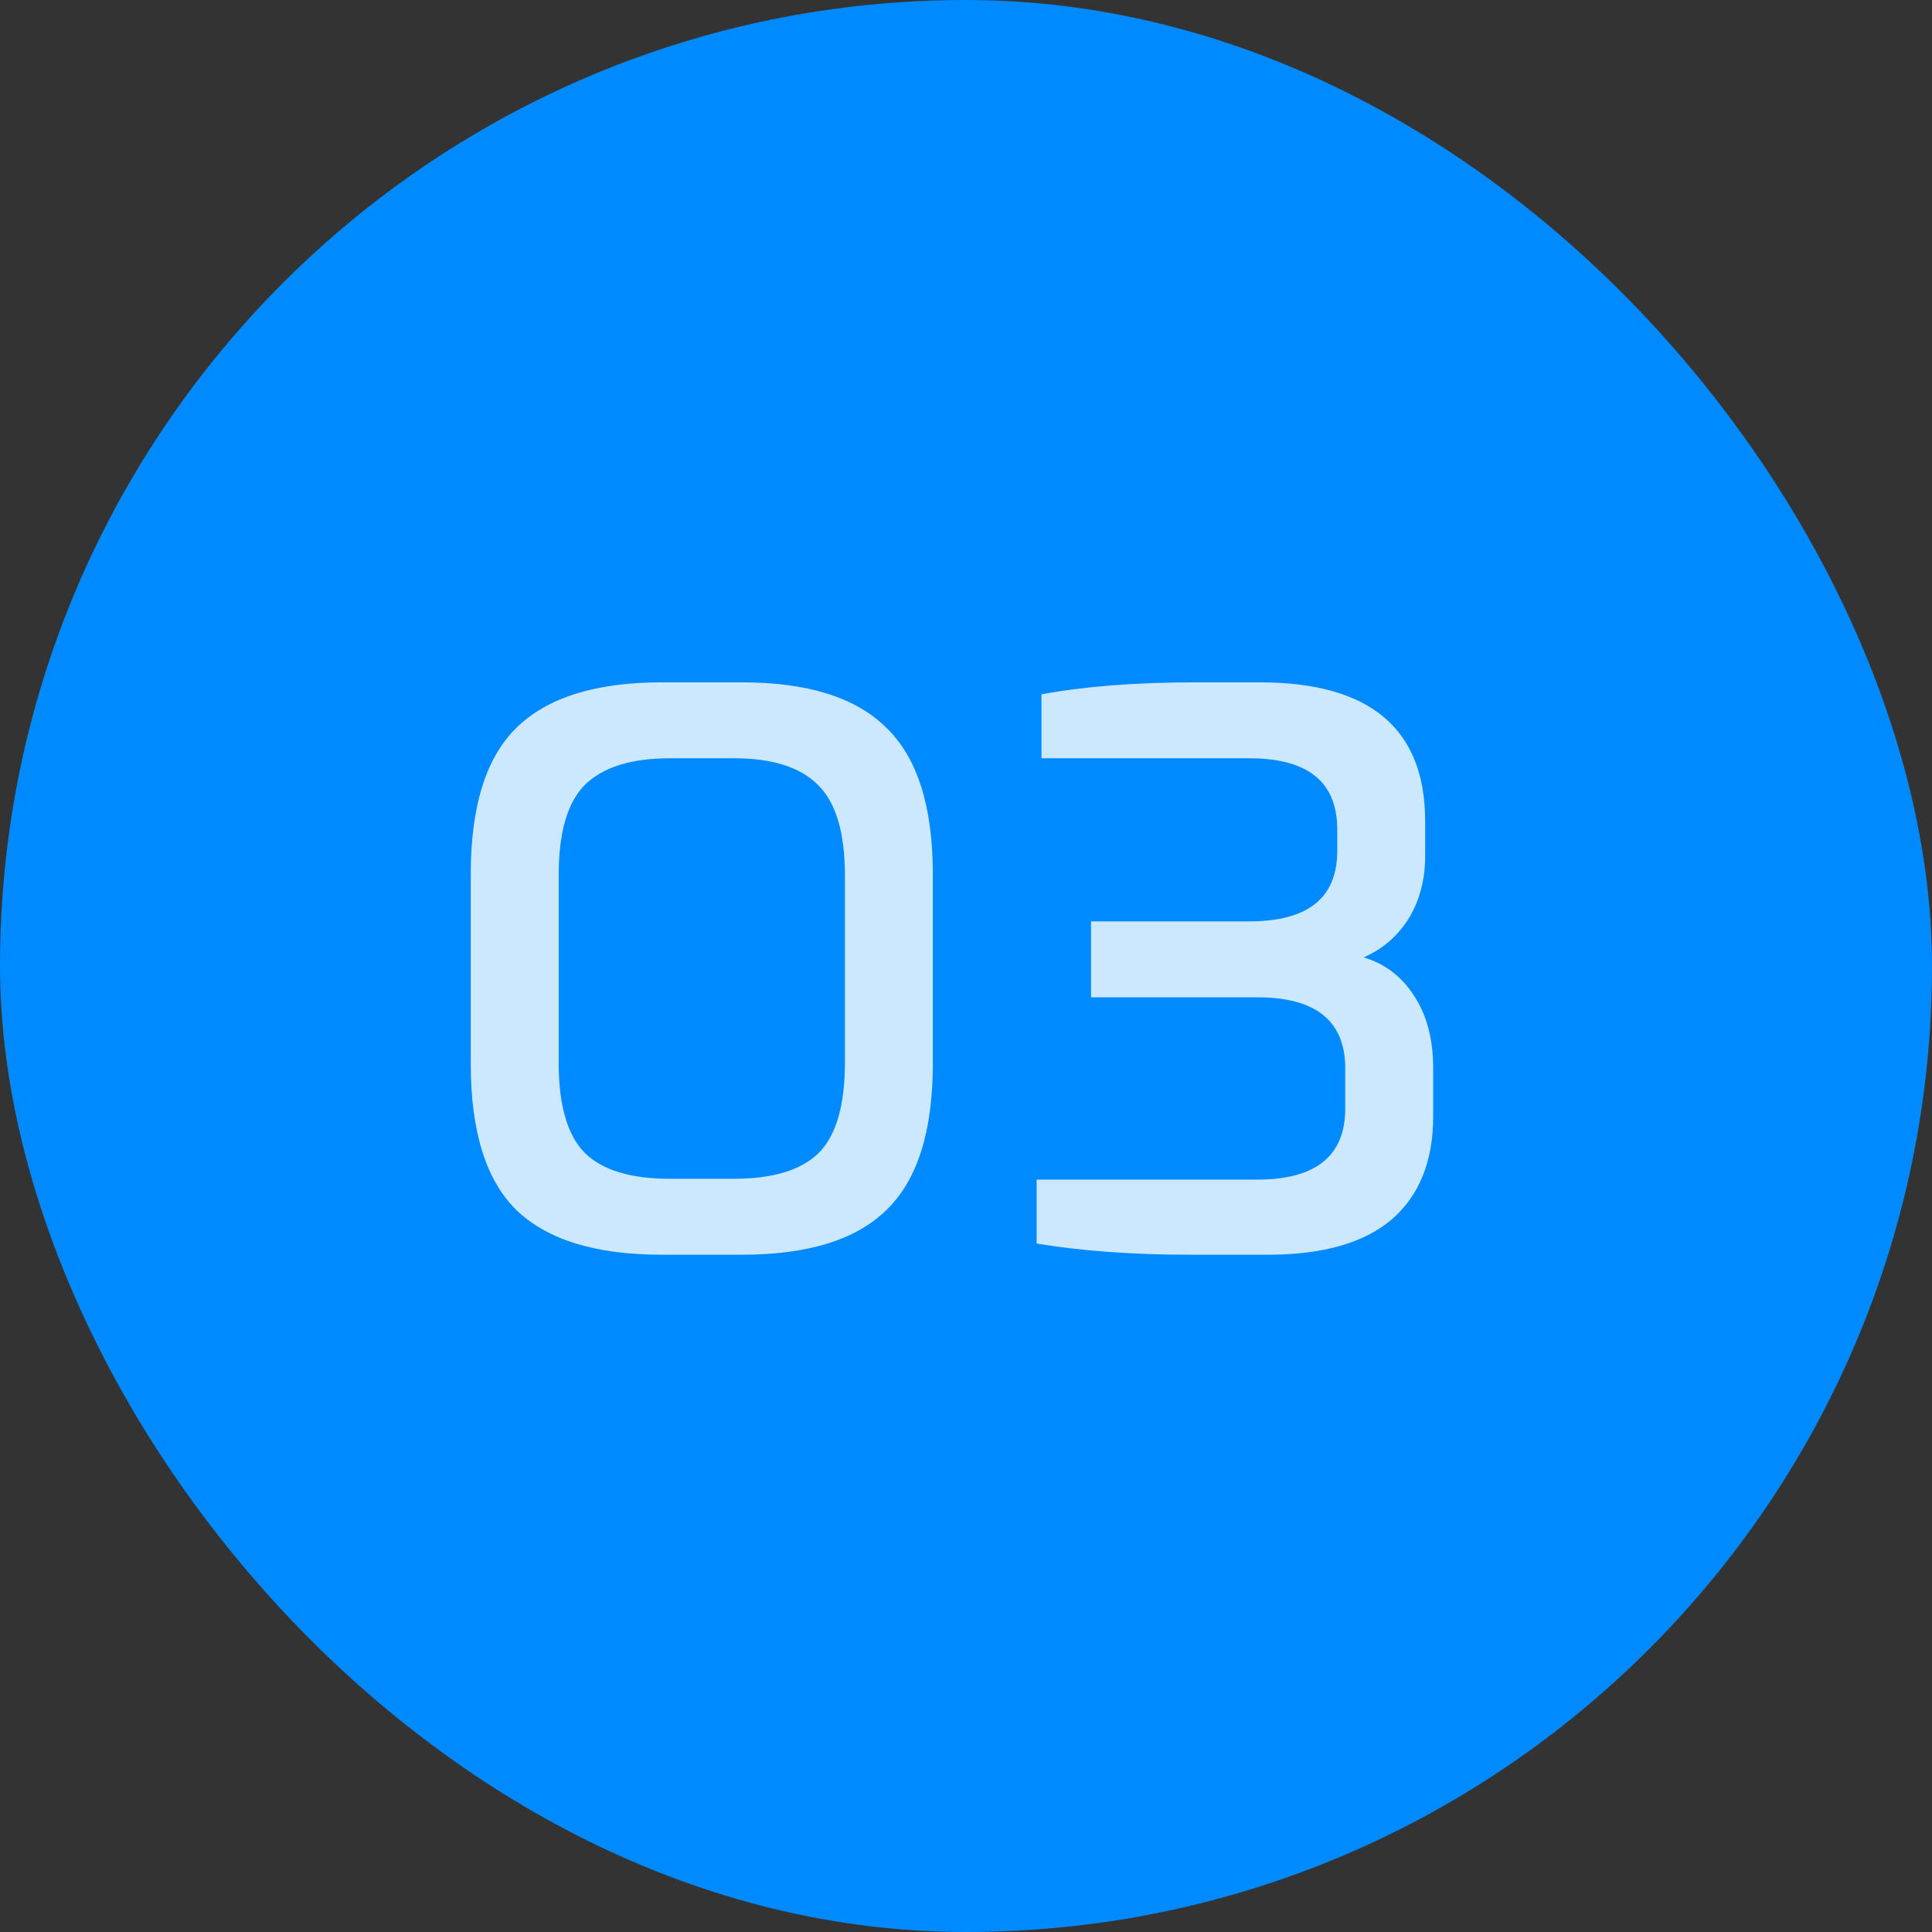 <svg width="58" height="58" viewBox="0 0 58 58" fill="none" xmlns="http://www.w3.org/2000/svg">
<rect x="0" y="0" width="58" height="58" fill="#333333" stroke="none"/>
<rect width="58" height="58" rx="29" fill="#008AFF"/>
<path d="M22.268 37.668H19.868C17.884 37.668 16.428 37.22 15.5 36.324C14.588 35.428 14.132 33.964 14.132 31.932V26.244C14.132 24.212 14.588 22.748 15.5 21.852C16.428 20.94 17.884 20.484 19.868 20.484H22.268C24.252 20.484 25.7 20.94 26.612 21.852C27.54 22.748 28.004 24.212 28.004 26.244V31.932C28.004 33.964 27.54 35.428 26.612 36.324C25.7 37.22 24.252 37.668 22.268 37.668ZM20.108 35.388H22.028C23.196 35.388 24.044 35.132 24.572 34.62C25.1 34.092 25.364 33.188 25.364 31.908V26.268C25.364 24.988 25.092 24.084 24.548 23.556C24.02 23.028 23.18 22.764 22.028 22.764H20.108C18.956 22.764 18.108 23.028 17.564 23.556C17.036 24.084 16.772 24.988 16.772 26.268V31.908C16.772 33.188 17.036 34.092 17.564 34.62C18.092 35.132 18.94 35.388 20.108 35.388ZM32.753 27.66H37.505C39.265 27.66 40.145 26.956 40.145 25.548V24.9C40.145 23.476 39.265 22.764 37.505 22.764H31.265V20.844C32.561 20.604 34.105 20.484 35.897 20.484H37.817C41.129 20.484 42.785 21.876 42.785 24.66V25.692C42.785 26.412 42.617 27.044 42.281 27.588C41.945 28.116 41.497 28.5 40.937 28.74C41.577 28.932 42.081 29.316 42.449 29.892C42.833 30.468 43.025 31.196 43.025 32.076V33.516C43.025 34.86 42.609 35.892 41.777 36.612C40.945 37.316 39.705 37.668 38.057 37.668H35.753C34.009 37.668 32.465 37.556 31.121 37.332V35.412H37.745C39.505 35.412 40.385 34.7 40.385 33.276V32.076C40.385 30.652 39.505 29.94 37.745 29.94H32.753V27.66Z" fill="white" fill-opacity="0.8"/>
</svg>
